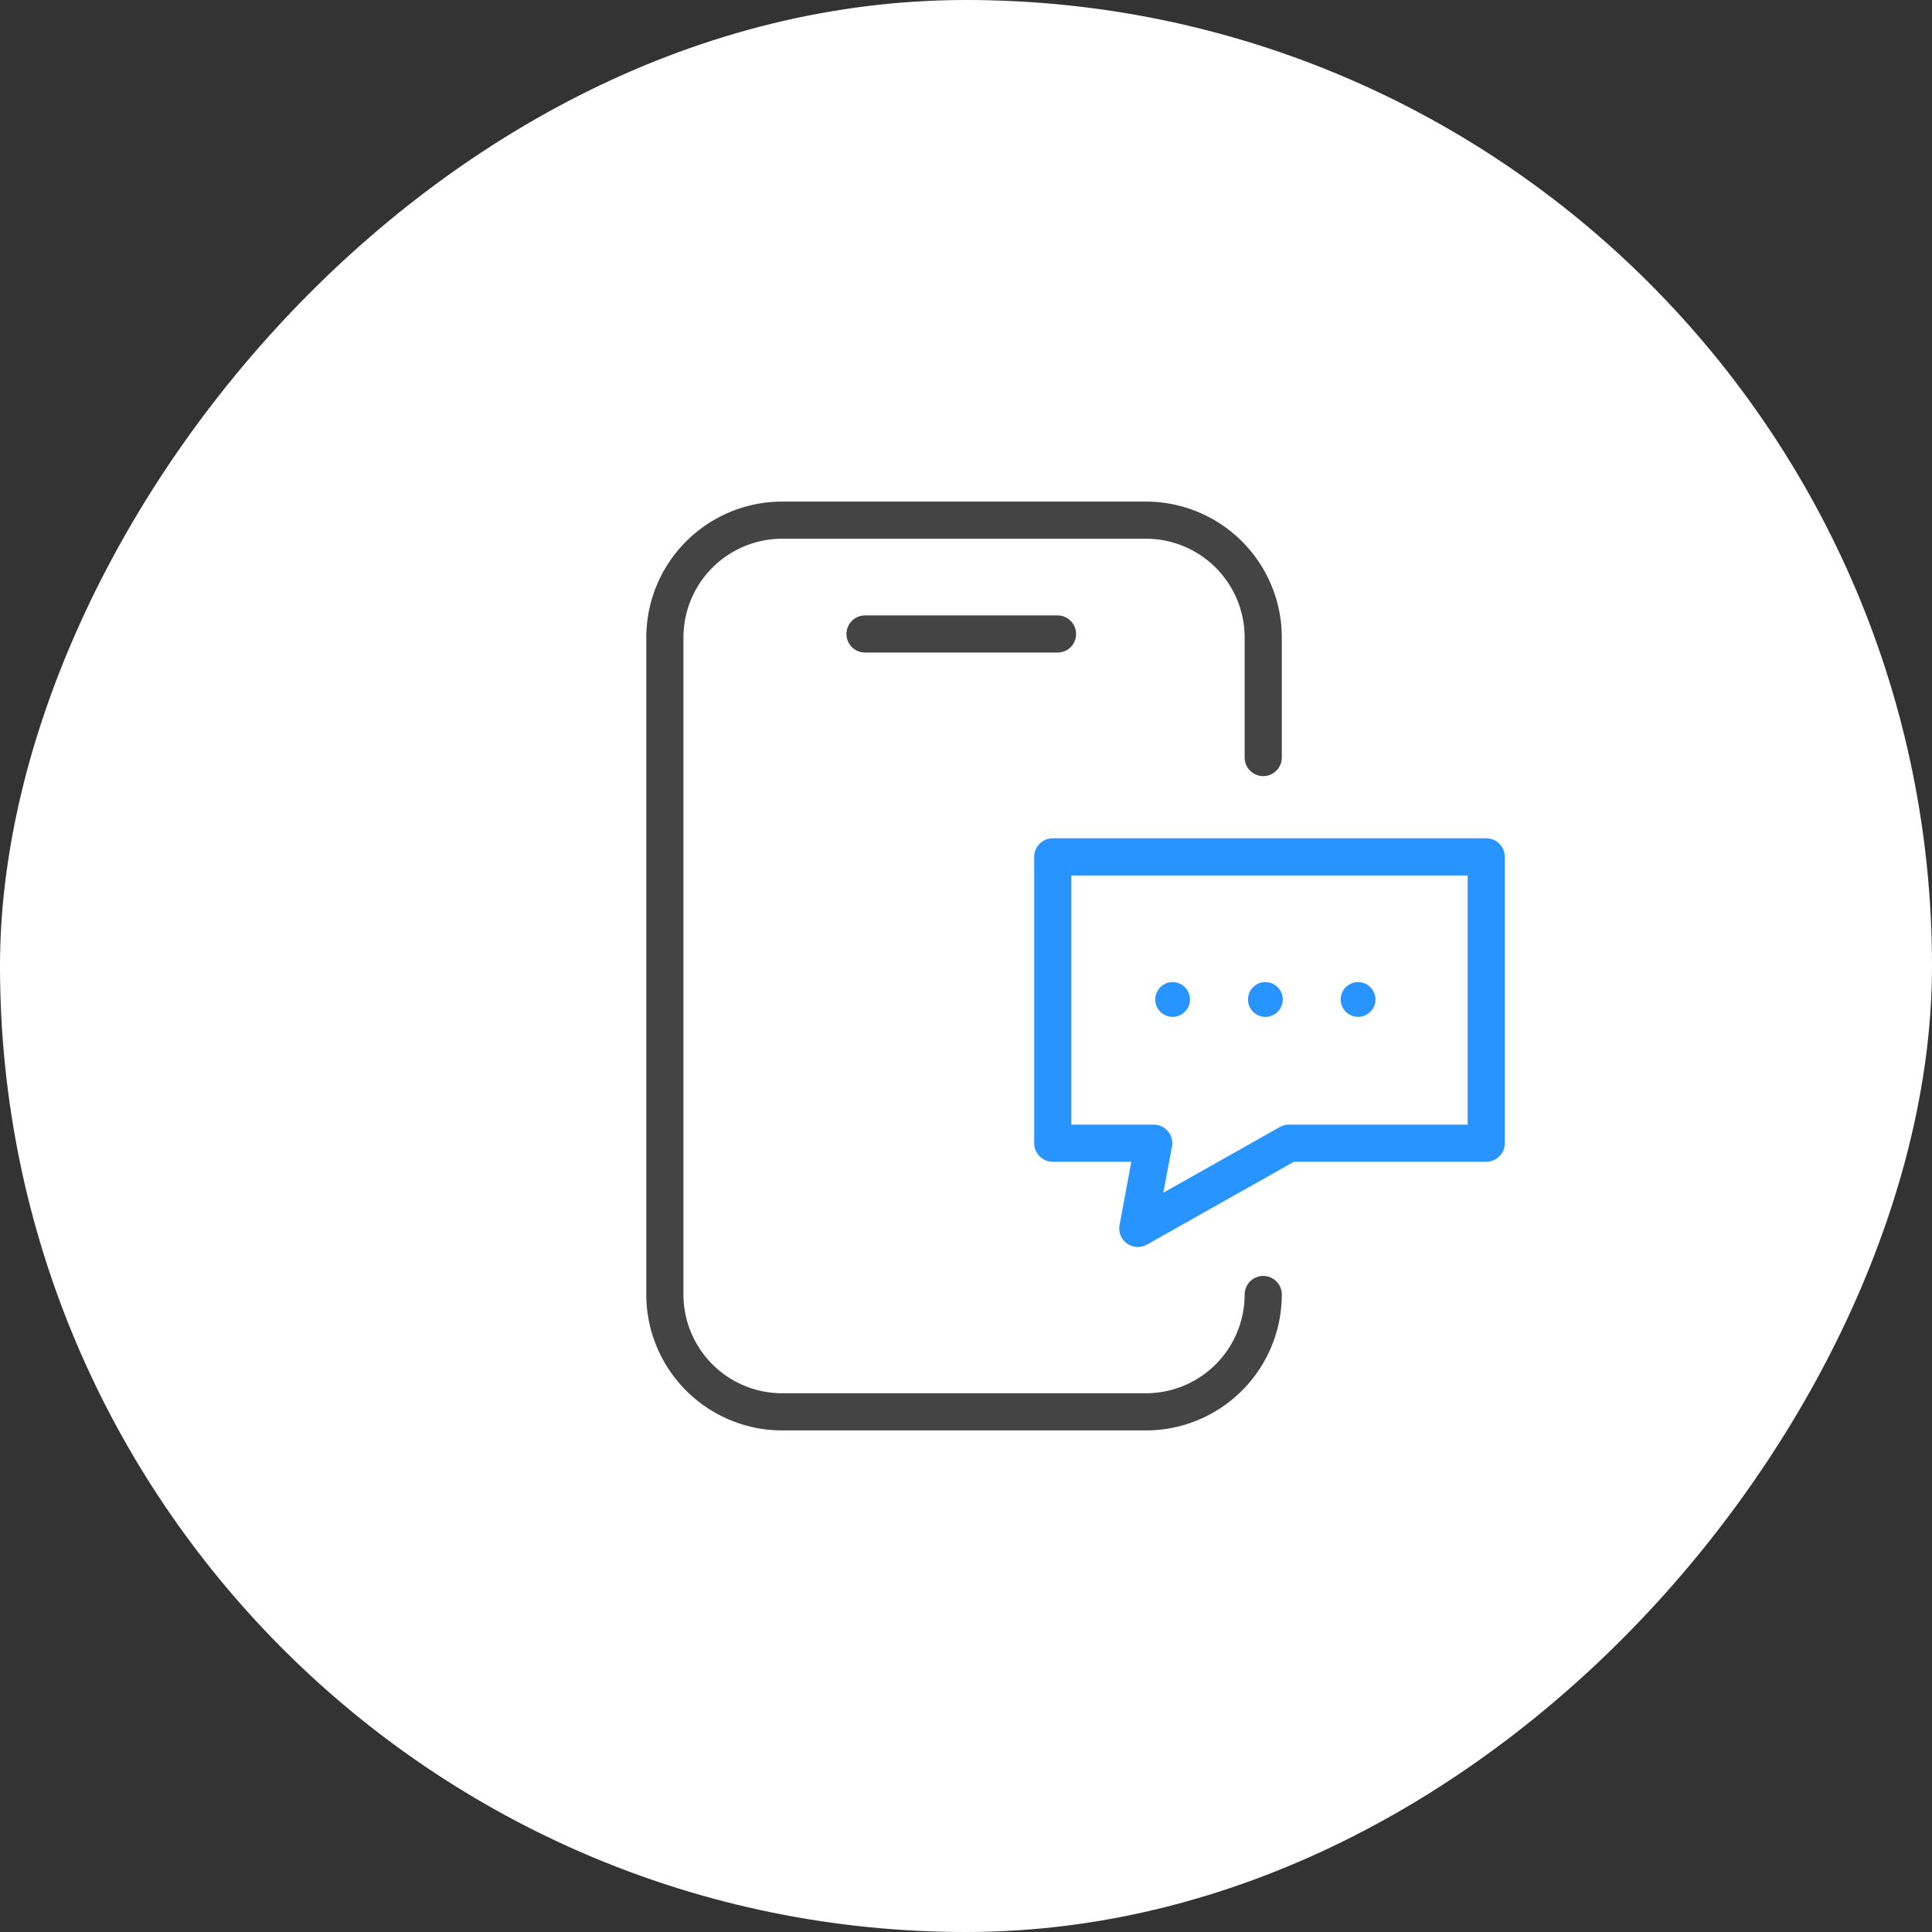 <svg xmlns="http://www.w3.org/2000/svg" fill="none" viewBox="0 0 52 52">
  <rect x="0" y="0" width="52" height="52" fill="#333333" stroke="none"/>
  <rect width="52" height="52" fill="#fff" rx="26" transform="matrix(-1 0 0 1 52 0)"/>
  <path stroke="#444" stroke-linecap="round" stroke-linejoin="round" d="M34 34.842A3.159 3.159 0 0 1 30.842 38h-9.79a3.16 3.16 0 0 1-3.157-3.158V17.158A3.16 3.16 0 0 1 21.052 14h9.79A3.159 3.159 0 0 1 34 17.158v3.231M23.283 17.064h5.18"/>
  <path stroke="#2894FF" stroke-linecap="square" stroke-linejoin="round" d="M40 23.063H28.335v7.706h2.717l-.428 2.294 4.07-2.294h5.308v-7.706Z"/>
  <circle cx="31.561" cy="26.901" r=".468" fill="#2894FF"/>
  <circle cx="34.058" cy="26.901" r=".468" fill="#2894FF"/>
  <circle cx="36.553" cy="26.901" r=".468" fill="#2894FF"/>
</svg>